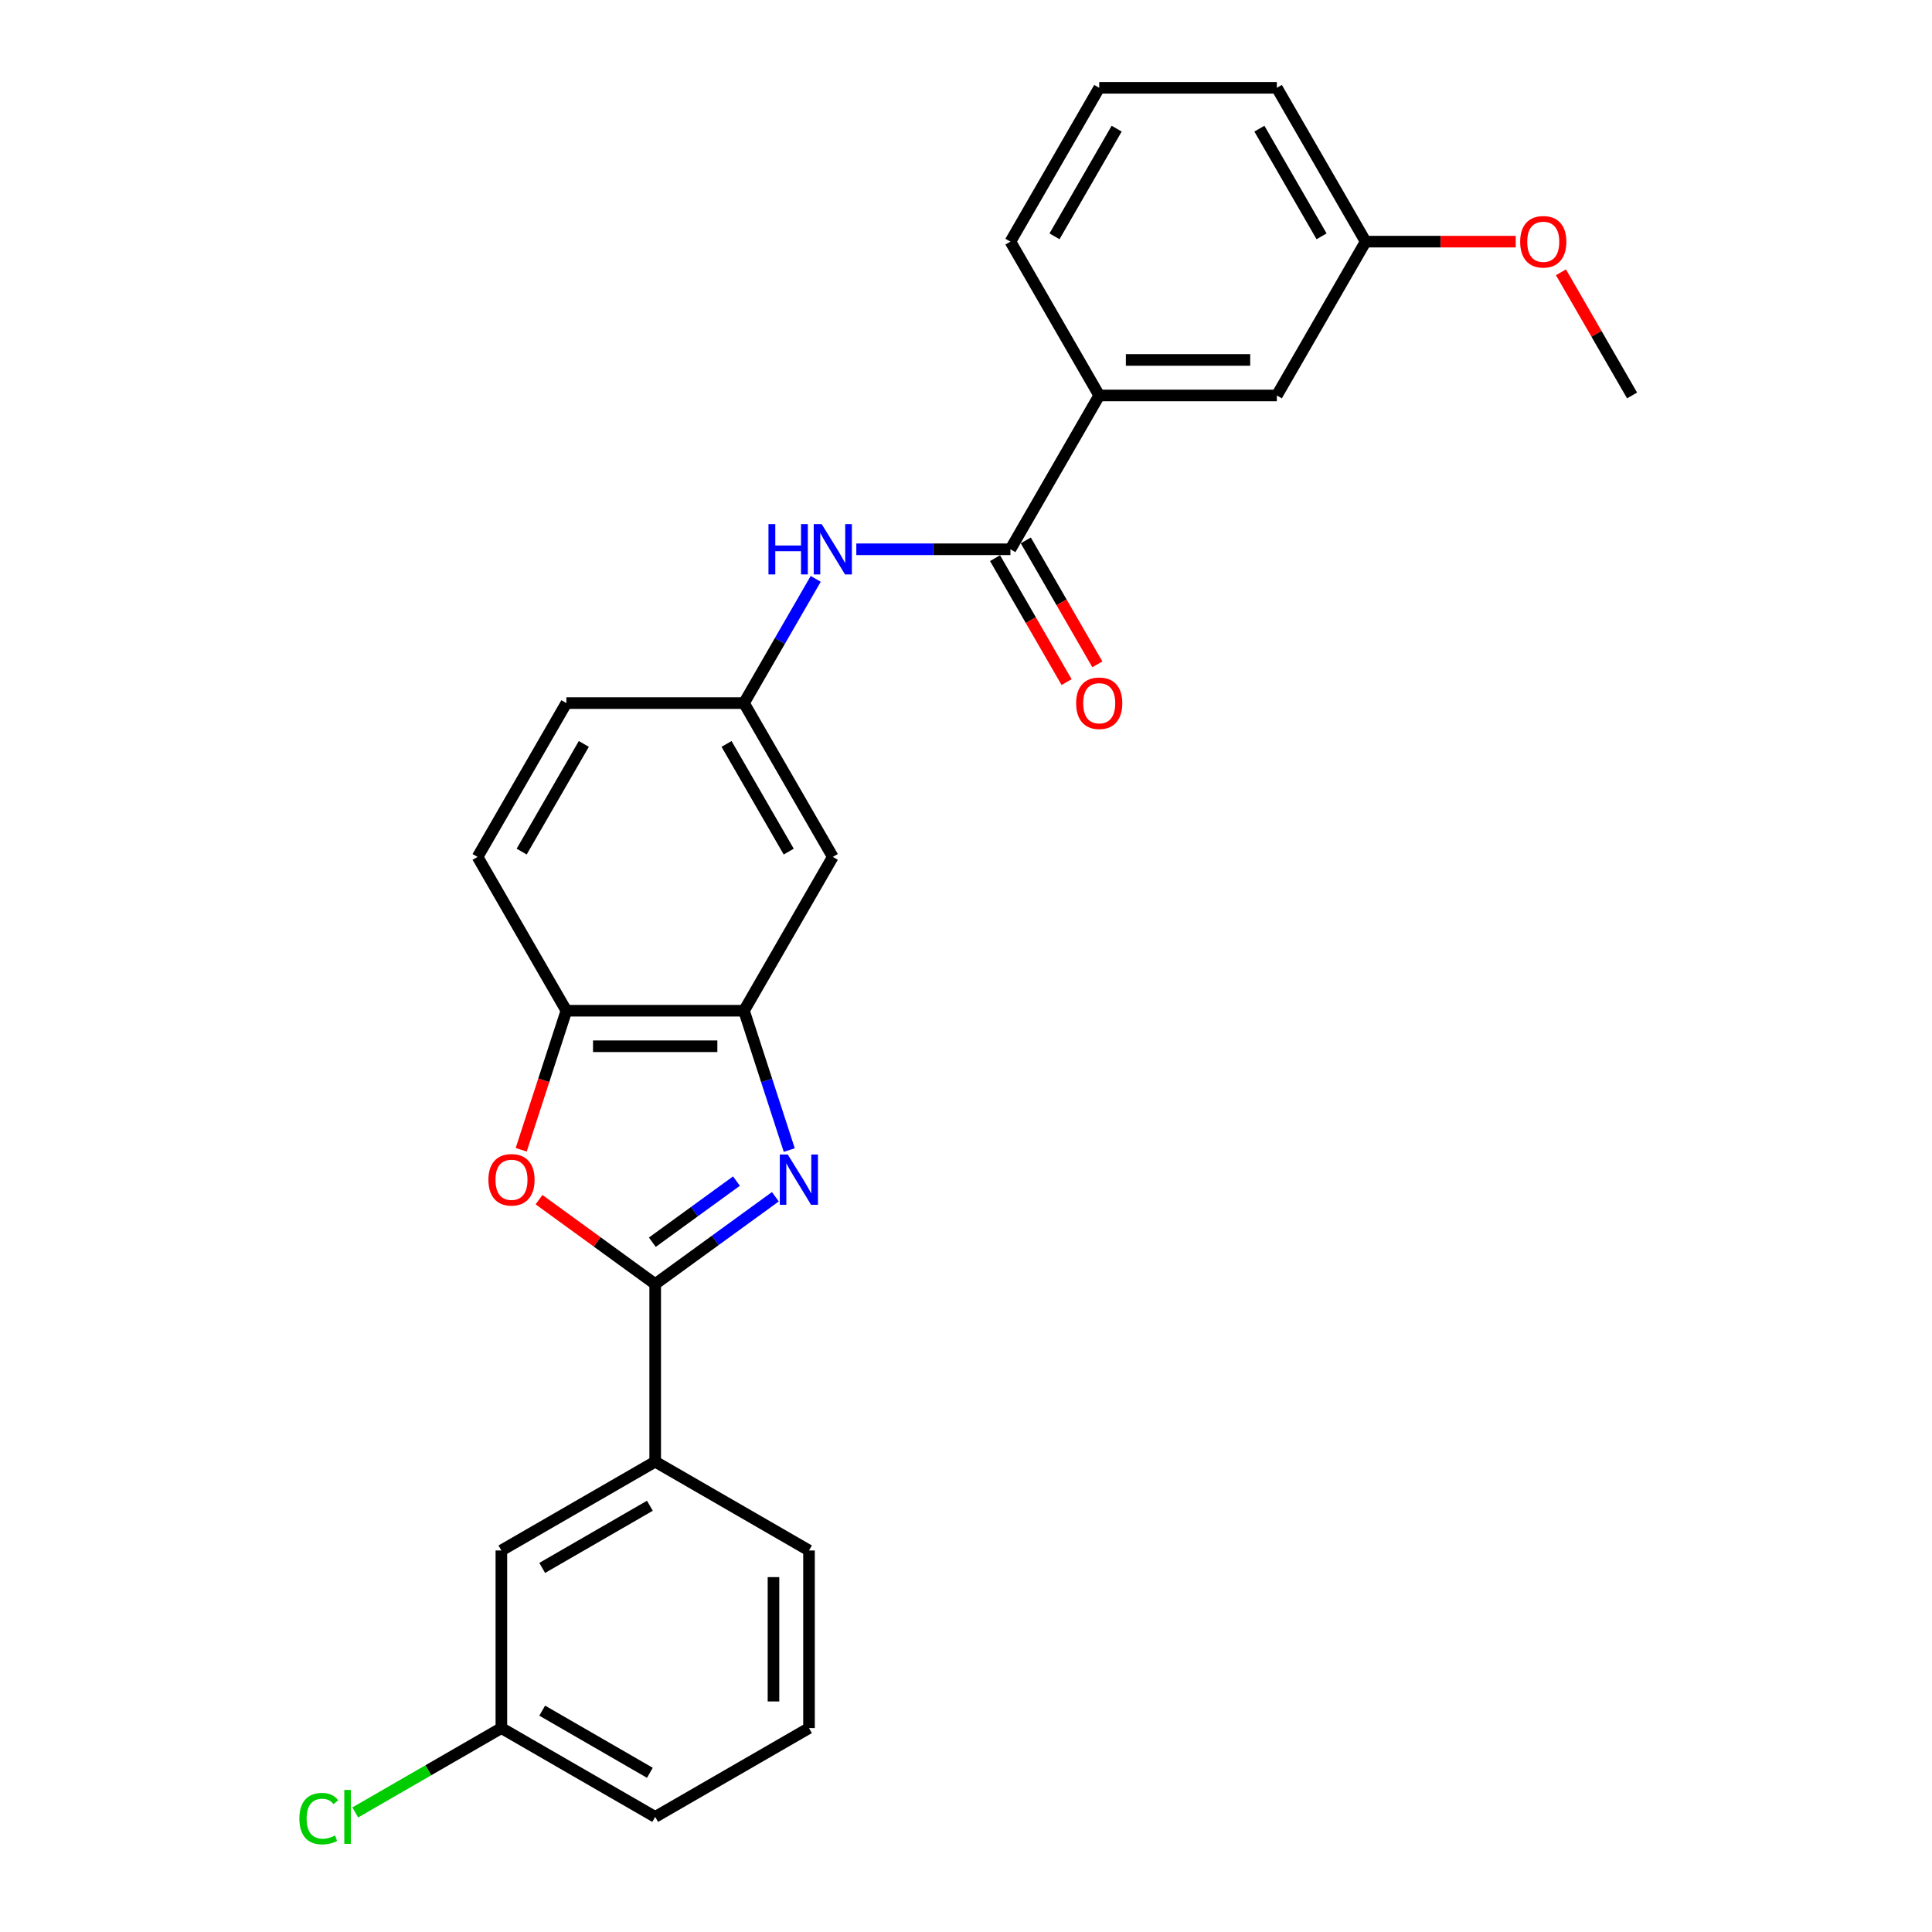 <?xml version='1.0' encoding='iso-8859-1'?>
<svg version='1.1' baseProfile='full'
              xmlns='http://www.w3.org/2000/svg'
                      xmlns:rdkit='http://www.rdkit.org/xml'
                      xmlns:xlink='http://www.w3.org/1999/xlink'
                  xml:space='preserve'
width='1000px' height='1000px' viewBox='0 0 1000 1000'>
<!-- END OF HEADER -->
<rect style='opacity:1.0;fill:#FFFFFF;stroke:none' width='1000' height='1000' x='0' y='0'> </rect>
<path class='bond-0' d='M 401.328,619.429 L 370.227,642.026' style='fill:none;fill-rule:evenodd;stroke:#0000FF;stroke-width:6px;stroke-linecap:butt;stroke-linejoin:miter;stroke-opacity:1' />
<path class='bond-0' d='M 370.227,642.026 L 339.125,664.623' style='fill:none;fill-rule:evenodd;stroke:#000000;stroke-width:6px;stroke-linecap:butt;stroke-linejoin:miter;stroke-opacity:1' />
<path class='bond-0' d='M 381.19,611.333 L 359.419,627.151' style='fill:none;fill-rule:evenodd;stroke:#0000FF;stroke-width:6px;stroke-linecap:butt;stroke-linejoin:miter;stroke-opacity:1' />
<path class='bond-0' d='M 359.419,627.151 L 337.648,642.969' style='fill:none;fill-rule:evenodd;stroke:#000000;stroke-width:6px;stroke-linecap:butt;stroke-linejoin:miter;stroke-opacity:1' />
<path class='bond-2' d='M 408.524,595.27 L 396.808,559.211' style='fill:none;fill-rule:evenodd;stroke:#0000FF;stroke-width:6px;stroke-linecap:butt;stroke-linejoin:miter;stroke-opacity:1' />
<path class='bond-2' d='M 396.808,559.211 L 385.091,523.152' style='fill:none;fill-rule:evenodd;stroke:#000000;stroke-width:6px;stroke-linecap:butt;stroke-linejoin:miter;stroke-opacity:1' />
<path class='bond-1' d='M 339.125,664.623 L 309.062,642.781' style='fill:none;fill-rule:evenodd;stroke:#000000;stroke-width:6px;stroke-linecap:butt;stroke-linejoin:miter;stroke-opacity:1' />
<path class='bond-1' d='M 309.062,642.781 L 278.999,620.939' style='fill:none;fill-rule:evenodd;stroke:#FF0000;stroke-width:6px;stroke-linecap:butt;stroke-linejoin:miter;stroke-opacity:1' />
<path class='bond-6' d='M 339.125,664.623 L 339.125,756.556' style='fill:none;fill-rule:evenodd;stroke:#000000;stroke-width:6px;stroke-linecap:butt;stroke-linejoin:miter;stroke-opacity:1' />
<path class='bond-26' d='M 269.774,595.123 L 281.466,559.137' style='fill:none;fill-rule:evenodd;stroke:#FF0000;stroke-width:6px;stroke-linecap:butt;stroke-linejoin:miter;stroke-opacity:1' />
<path class='bond-26' d='M 281.466,559.137 L 293.158,523.152' style='fill:none;fill-rule:evenodd;stroke:#000000;stroke-width:6px;stroke-linecap:butt;stroke-linejoin:miter;stroke-opacity:1' />
<path class='bond-4' d='M 385.091,523.152 L 293.158,523.152' style='fill:none;fill-rule:evenodd;stroke:#000000;stroke-width:6px;stroke-linecap:butt;stroke-linejoin:miter;stroke-opacity:1' />
<path class='bond-4' d='M 371.301,541.539 L 306.948,541.539' style='fill:none;fill-rule:evenodd;stroke:#000000;stroke-width:6px;stroke-linecap:butt;stroke-linejoin:miter;stroke-opacity:1' />
<path class='bond-7' d='M 385.091,523.152 L 431.058,443.536' style='fill:none;fill-rule:evenodd;stroke:#000000;stroke-width:6px;stroke-linecap:butt;stroke-linejoin:miter;stroke-opacity:1' />
<path class='bond-3' d='M 522.991,284.303 L 483.11,284.303' style='fill:none;fill-rule:evenodd;stroke:#000000;stroke-width:6px;stroke-linecap:butt;stroke-linejoin:miter;stroke-opacity:1' />
<path class='bond-3' d='M 483.11,284.303 L 443.23,284.303' style='fill:none;fill-rule:evenodd;stroke:#0000FF;stroke-width:6px;stroke-linecap:butt;stroke-linejoin:miter;stroke-opacity:1' />
<path class='bond-8' d='M 522.991,284.303 L 568.957,204.687' style='fill:none;fill-rule:evenodd;stroke:#000000;stroke-width:6px;stroke-linecap:butt;stroke-linejoin:miter;stroke-opacity:1' />
<path class='bond-10' d='M 515.029,288.9 L 533.549,320.977' style='fill:none;fill-rule:evenodd;stroke:#000000;stroke-width:6px;stroke-linecap:butt;stroke-linejoin:miter;stroke-opacity:1' />
<path class='bond-10' d='M 533.549,320.977 L 552.068,353.053' style='fill:none;fill-rule:evenodd;stroke:#FF0000;stroke-width:6px;stroke-linecap:butt;stroke-linejoin:miter;stroke-opacity:1' />
<path class='bond-10' d='M 530.953,279.707 L 549.472,311.783' style='fill:none;fill-rule:evenodd;stroke:#000000;stroke-width:6px;stroke-linecap:butt;stroke-linejoin:miter;stroke-opacity:1' />
<path class='bond-10' d='M 549.472,311.783 L 567.991,343.86' style='fill:none;fill-rule:evenodd;stroke:#FF0000;stroke-width:6px;stroke-linecap:butt;stroke-linejoin:miter;stroke-opacity:1' />
<path class='bond-13' d='M 293.158,523.152 L 247.192,443.536' style='fill:none;fill-rule:evenodd;stroke:#000000;stroke-width:6px;stroke-linecap:butt;stroke-linejoin:miter;stroke-opacity:1' />
<path class='bond-5' d='M 422.215,299.619 L 403.653,331.77' style='fill:none;fill-rule:evenodd;stroke:#0000FF;stroke-width:6px;stroke-linecap:butt;stroke-linejoin:miter;stroke-opacity:1' />
<path class='bond-5' d='M 403.653,331.77 L 385.091,363.92' style='fill:none;fill-rule:evenodd;stroke:#000000;stroke-width:6px;stroke-linecap:butt;stroke-linejoin:miter;stroke-opacity:1' />
<path class='bond-11' d='M 339.125,756.556 L 259.509,802.522' style='fill:none;fill-rule:evenodd;stroke:#000000;stroke-width:6px;stroke-linecap:butt;stroke-linejoin:miter;stroke-opacity:1' />
<path class='bond-11' d='M 336.376,779.374 L 280.644,811.55' style='fill:none;fill-rule:evenodd;stroke:#000000;stroke-width:6px;stroke-linecap:butt;stroke-linejoin:miter;stroke-opacity:1' />
<path class='bond-19' d='M 339.125,756.556 L 418.741,802.522' style='fill:none;fill-rule:evenodd;stroke:#000000;stroke-width:6px;stroke-linecap:butt;stroke-linejoin:miter;stroke-opacity:1' />
<path class='bond-9' d='M 431.058,443.536 L 385.091,363.92' style='fill:none;fill-rule:evenodd;stroke:#000000;stroke-width:6px;stroke-linecap:butt;stroke-linejoin:miter;stroke-opacity:1' />
<path class='bond-9' d='M 408.24,440.787 L 376.063,385.055' style='fill:none;fill-rule:evenodd;stroke:#000000;stroke-width:6px;stroke-linecap:butt;stroke-linejoin:miter;stroke-opacity:1' />
<path class='bond-12' d='M 568.957,204.687 L 660.89,204.687' style='fill:none;fill-rule:evenodd;stroke:#000000;stroke-width:6px;stroke-linecap:butt;stroke-linejoin:miter;stroke-opacity:1' />
<path class='bond-12' d='M 582.747,186.301 L 647.1,186.301' style='fill:none;fill-rule:evenodd;stroke:#000000;stroke-width:6px;stroke-linecap:butt;stroke-linejoin:miter;stroke-opacity:1' />
<path class='bond-20' d='M 568.957,204.687 L 522.991,125.071' style='fill:none;fill-rule:evenodd;stroke:#000000;stroke-width:6px;stroke-linecap:butt;stroke-linejoin:miter;stroke-opacity:1' />
<path class='bond-15' d='M 385.091,363.92 L 293.158,363.92' style='fill:none;fill-rule:evenodd;stroke:#000000;stroke-width:6px;stroke-linecap:butt;stroke-linejoin:miter;stroke-opacity:1' />
<path class='bond-14' d='M 259.509,802.522 L 259.509,894.455' style='fill:none;fill-rule:evenodd;stroke:#000000;stroke-width:6px;stroke-linecap:butt;stroke-linejoin:miter;stroke-opacity:1' />
<path class='bond-16' d='M 660.89,204.687 L 706.857,125.071' style='fill:none;fill-rule:evenodd;stroke:#000000;stroke-width:6px;stroke-linecap:butt;stroke-linejoin:miter;stroke-opacity:1' />
<path class='bond-27' d='M 247.192,443.536 L 293.158,363.92' style='fill:none;fill-rule:evenodd;stroke:#000000;stroke-width:6px;stroke-linecap:butt;stroke-linejoin:miter;stroke-opacity:1' />
<path class='bond-27' d='M 270.01,440.787 L 302.187,385.055' style='fill:none;fill-rule:evenodd;stroke:#000000;stroke-width:6px;stroke-linecap:butt;stroke-linejoin:miter;stroke-opacity:1' />
<path class='bond-17' d='M 259.509,894.455 L 221.695,916.287' style='fill:none;fill-rule:evenodd;stroke:#000000;stroke-width:6px;stroke-linecap:butt;stroke-linejoin:miter;stroke-opacity:1' />
<path class='bond-17' d='M 221.695,916.287 L 183.882,938.118' style='fill:none;fill-rule:evenodd;stroke:#00CC00;stroke-width:6px;stroke-linecap:butt;stroke-linejoin:miter;stroke-opacity:1' />
<path class='bond-28' d='M 259.509,894.455 L 339.125,940.422' style='fill:none;fill-rule:evenodd;stroke:#000000;stroke-width:6px;stroke-linecap:butt;stroke-linejoin:miter;stroke-opacity:1' />
<path class='bond-28' d='M 280.644,885.427 L 336.376,917.603' style='fill:none;fill-rule:evenodd;stroke:#000000;stroke-width:6px;stroke-linecap:butt;stroke-linejoin:miter;stroke-opacity:1' />
<path class='bond-18' d='M 706.857,125.071 L 745.699,125.071' style='fill:none;fill-rule:evenodd;stroke:#000000;stroke-width:6px;stroke-linecap:butt;stroke-linejoin:miter;stroke-opacity:1' />
<path class='bond-18' d='M 745.699,125.071 L 784.54,125.071' style='fill:none;fill-rule:evenodd;stroke:#FF0000;stroke-width:6px;stroke-linecap:butt;stroke-linejoin:miter;stroke-opacity:1' />
<path class='bond-29' d='M 706.857,125.071 L 660.89,45.455' style='fill:none;fill-rule:evenodd;stroke:#000000;stroke-width:6px;stroke-linecap:butt;stroke-linejoin:miter;stroke-opacity:1' />
<path class='bond-29' d='M 684.039,122.322 L 651.862,66.59' style='fill:none;fill-rule:evenodd;stroke:#000000;stroke-width:6px;stroke-linecap:butt;stroke-linejoin:miter;stroke-opacity:1' />
<path class='bond-25' d='M 807.951,140.938 L 826.354,172.813' style='fill:none;fill-rule:evenodd;stroke:#FF0000;stroke-width:6px;stroke-linecap:butt;stroke-linejoin:miter;stroke-opacity:1' />
<path class='bond-25' d='M 826.354,172.813 L 844.756,204.687' style='fill:none;fill-rule:evenodd;stroke:#000000;stroke-width:6px;stroke-linecap:butt;stroke-linejoin:miter;stroke-opacity:1' />
<path class='bond-22' d='M 418.741,802.522 L 418.741,894.455' style='fill:none;fill-rule:evenodd;stroke:#000000;stroke-width:6px;stroke-linecap:butt;stroke-linejoin:miter;stroke-opacity:1' />
<path class='bond-22' d='M 400.355,816.312 L 400.355,880.665' style='fill:none;fill-rule:evenodd;stroke:#000000;stroke-width:6px;stroke-linecap:butt;stroke-linejoin:miter;stroke-opacity:1' />
<path class='bond-21' d='M 522.991,125.071 L 568.957,45.455' style='fill:none;fill-rule:evenodd;stroke:#000000;stroke-width:6px;stroke-linecap:butt;stroke-linejoin:miter;stroke-opacity:1' />
<path class='bond-21' d='M 545.809,122.322 L 577.986,66.59' style='fill:none;fill-rule:evenodd;stroke:#000000;stroke-width:6px;stroke-linecap:butt;stroke-linejoin:miter;stroke-opacity:1' />
<path class='bond-24' d='M 568.957,45.455 L 660.89,45.455' style='fill:none;fill-rule:evenodd;stroke:#000000;stroke-width:6px;stroke-linecap:butt;stroke-linejoin:miter;stroke-opacity:1' />
<path class='bond-23' d='M 418.741,894.455 L 339.125,940.422' style='fill:none;fill-rule:evenodd;stroke:#000000;stroke-width:6px;stroke-linecap:butt;stroke-linejoin:miter;stroke-opacity:1' />
<path  class='atom-0' d='M 407.745 597.568
L 416.277 611.358
Q 417.122 612.719, 418.483 615.182
Q 419.844 617.646, 419.917 617.793
L 419.917 597.568
L 423.374 597.568
L 423.374 623.603
L 419.807 623.603
L 410.65 608.526
Q 409.584 606.761, 408.444 604.739
Q 407.341 602.716, 407.01 602.091
L 407.01 623.603
L 403.627 623.603
L 403.627 597.568
L 407.745 597.568
' fill='#0000FF'/>
<path  class='atom-2' d='M 252.798 610.659
Q 252.798 604.408, 255.887 600.914
Q 258.976 597.421, 264.75 597.421
Q 270.523 597.421, 273.612 600.914
Q 276.701 604.408, 276.701 610.659
Q 276.701 616.984, 273.575 620.588
Q 270.449 624.155, 264.75 624.155
Q 259.013 624.155, 255.887 620.588
Q 252.798 617.021, 252.798 610.659
M 264.75 621.213
Q 268.721 621.213, 270.854 618.566
Q 273.024 615.881, 273.024 610.659
Q 273.024 605.548, 270.854 602.974
Q 268.721 600.363, 264.75 600.363
Q 260.778 600.363, 258.608 602.937
Q 256.476 605.511, 256.476 610.659
Q 256.476 615.918, 258.608 618.566
Q 260.778 621.213, 264.75 621.213
' fill='#FF0000'/>
<path  class='atom-6' d='M 397.76 271.286
L 401.29 271.286
L 401.29 282.354
L 414.602 282.354
L 414.602 271.286
L 418.132 271.286
L 418.132 297.321
L 414.602 297.321
L 414.602 285.296
L 401.29 285.296
L 401.29 297.321
L 397.76 297.321
L 397.76 271.286
' fill='#0000FF'/>
<path  class='atom-6' d='M 425.303 271.286
L 433.834 285.076
Q 434.68 286.436, 436.041 288.9
Q 437.401 291.364, 437.475 291.511
L 437.475 271.286
L 440.932 271.286
L 440.932 297.321
L 437.365 297.321
L 428.208 282.244
Q 427.142 280.479, 426.002 278.456
Q 424.898 276.434, 424.567 275.809
L 424.567 297.321
L 421.184 297.321
L 421.184 271.286
L 425.303 271.286
' fill='#0000FF'/>
<path  class='atom-11' d='M 557.006 363.993
Q 557.006 357.742, 560.095 354.248
Q 563.184 350.755, 568.957 350.755
Q 574.731 350.755, 577.82 354.248
Q 580.909 357.742, 580.909 363.993
Q 580.909 370.318, 577.783 373.922
Q 574.657 377.489, 568.957 377.489
Q 563.221 377.489, 560.095 373.922
Q 557.006 370.355, 557.006 363.993
M 568.957 374.547
Q 572.929 374.547, 575.062 371.9
Q 577.231 369.215, 577.231 363.993
Q 577.231 358.882, 575.062 356.308
Q 572.929 353.697, 568.957 353.697
Q 564.986 353.697, 562.816 356.271
Q 560.683 358.845, 560.683 363.993
Q 560.683 369.252, 562.816 371.9
Q 564.986 374.547, 568.957 374.547
' fill='#FF0000'/>
<path  class='atom-18' d='M 154.96 941.322
Q 154.96 934.85, 157.976 931.467
Q 161.028 928.047, 166.801 928.047
Q 172.17 928.047, 175.038 931.835
L 172.611 933.821
Q 170.515 931.063, 166.801 931.063
Q 162.866 931.063, 160.77 933.71
Q 158.711 936.321, 158.711 941.322
Q 158.711 946.471, 160.844 949.118
Q 163.013 951.766, 167.206 951.766
Q 170.074 951.766, 173.42 950.038
L 174.45 952.796
Q 173.089 953.678, 171.03 954.193
Q 168.971 954.708, 166.691 954.708
Q 161.028 954.708, 157.976 951.251
Q 154.96 947.795, 154.96 941.322
' fill='#00CC00'/>
<path  class='atom-18' d='M 178.201 926.466
L 181.584 926.466
L 181.584 954.377
L 178.201 954.377
L 178.201 926.466
' fill='#00CC00'/>
<path  class='atom-19' d='M 786.839 125.144
Q 786.839 118.893, 789.927 115.399
Q 793.016 111.906, 798.79 111.906
Q 804.563 111.906, 807.652 115.399
Q 810.741 118.893, 810.741 125.144
Q 810.741 131.469, 807.615 135.073
Q 804.49 138.64, 798.79 138.64
Q 793.053 138.64, 789.927 135.073
Q 786.839 131.506, 786.839 125.144
M 798.79 135.698
Q 802.761 135.698, 804.894 133.051
Q 807.064 130.366, 807.064 125.144
Q 807.064 120.033, 804.894 117.459
Q 802.761 114.848, 798.79 114.848
Q 794.818 114.848, 792.649 117.422
Q 790.516 119.996, 790.516 125.144
Q 790.516 130.403, 792.649 133.051
Q 794.818 135.698, 798.79 135.698
' fill='#FF0000'/>
</svg>
